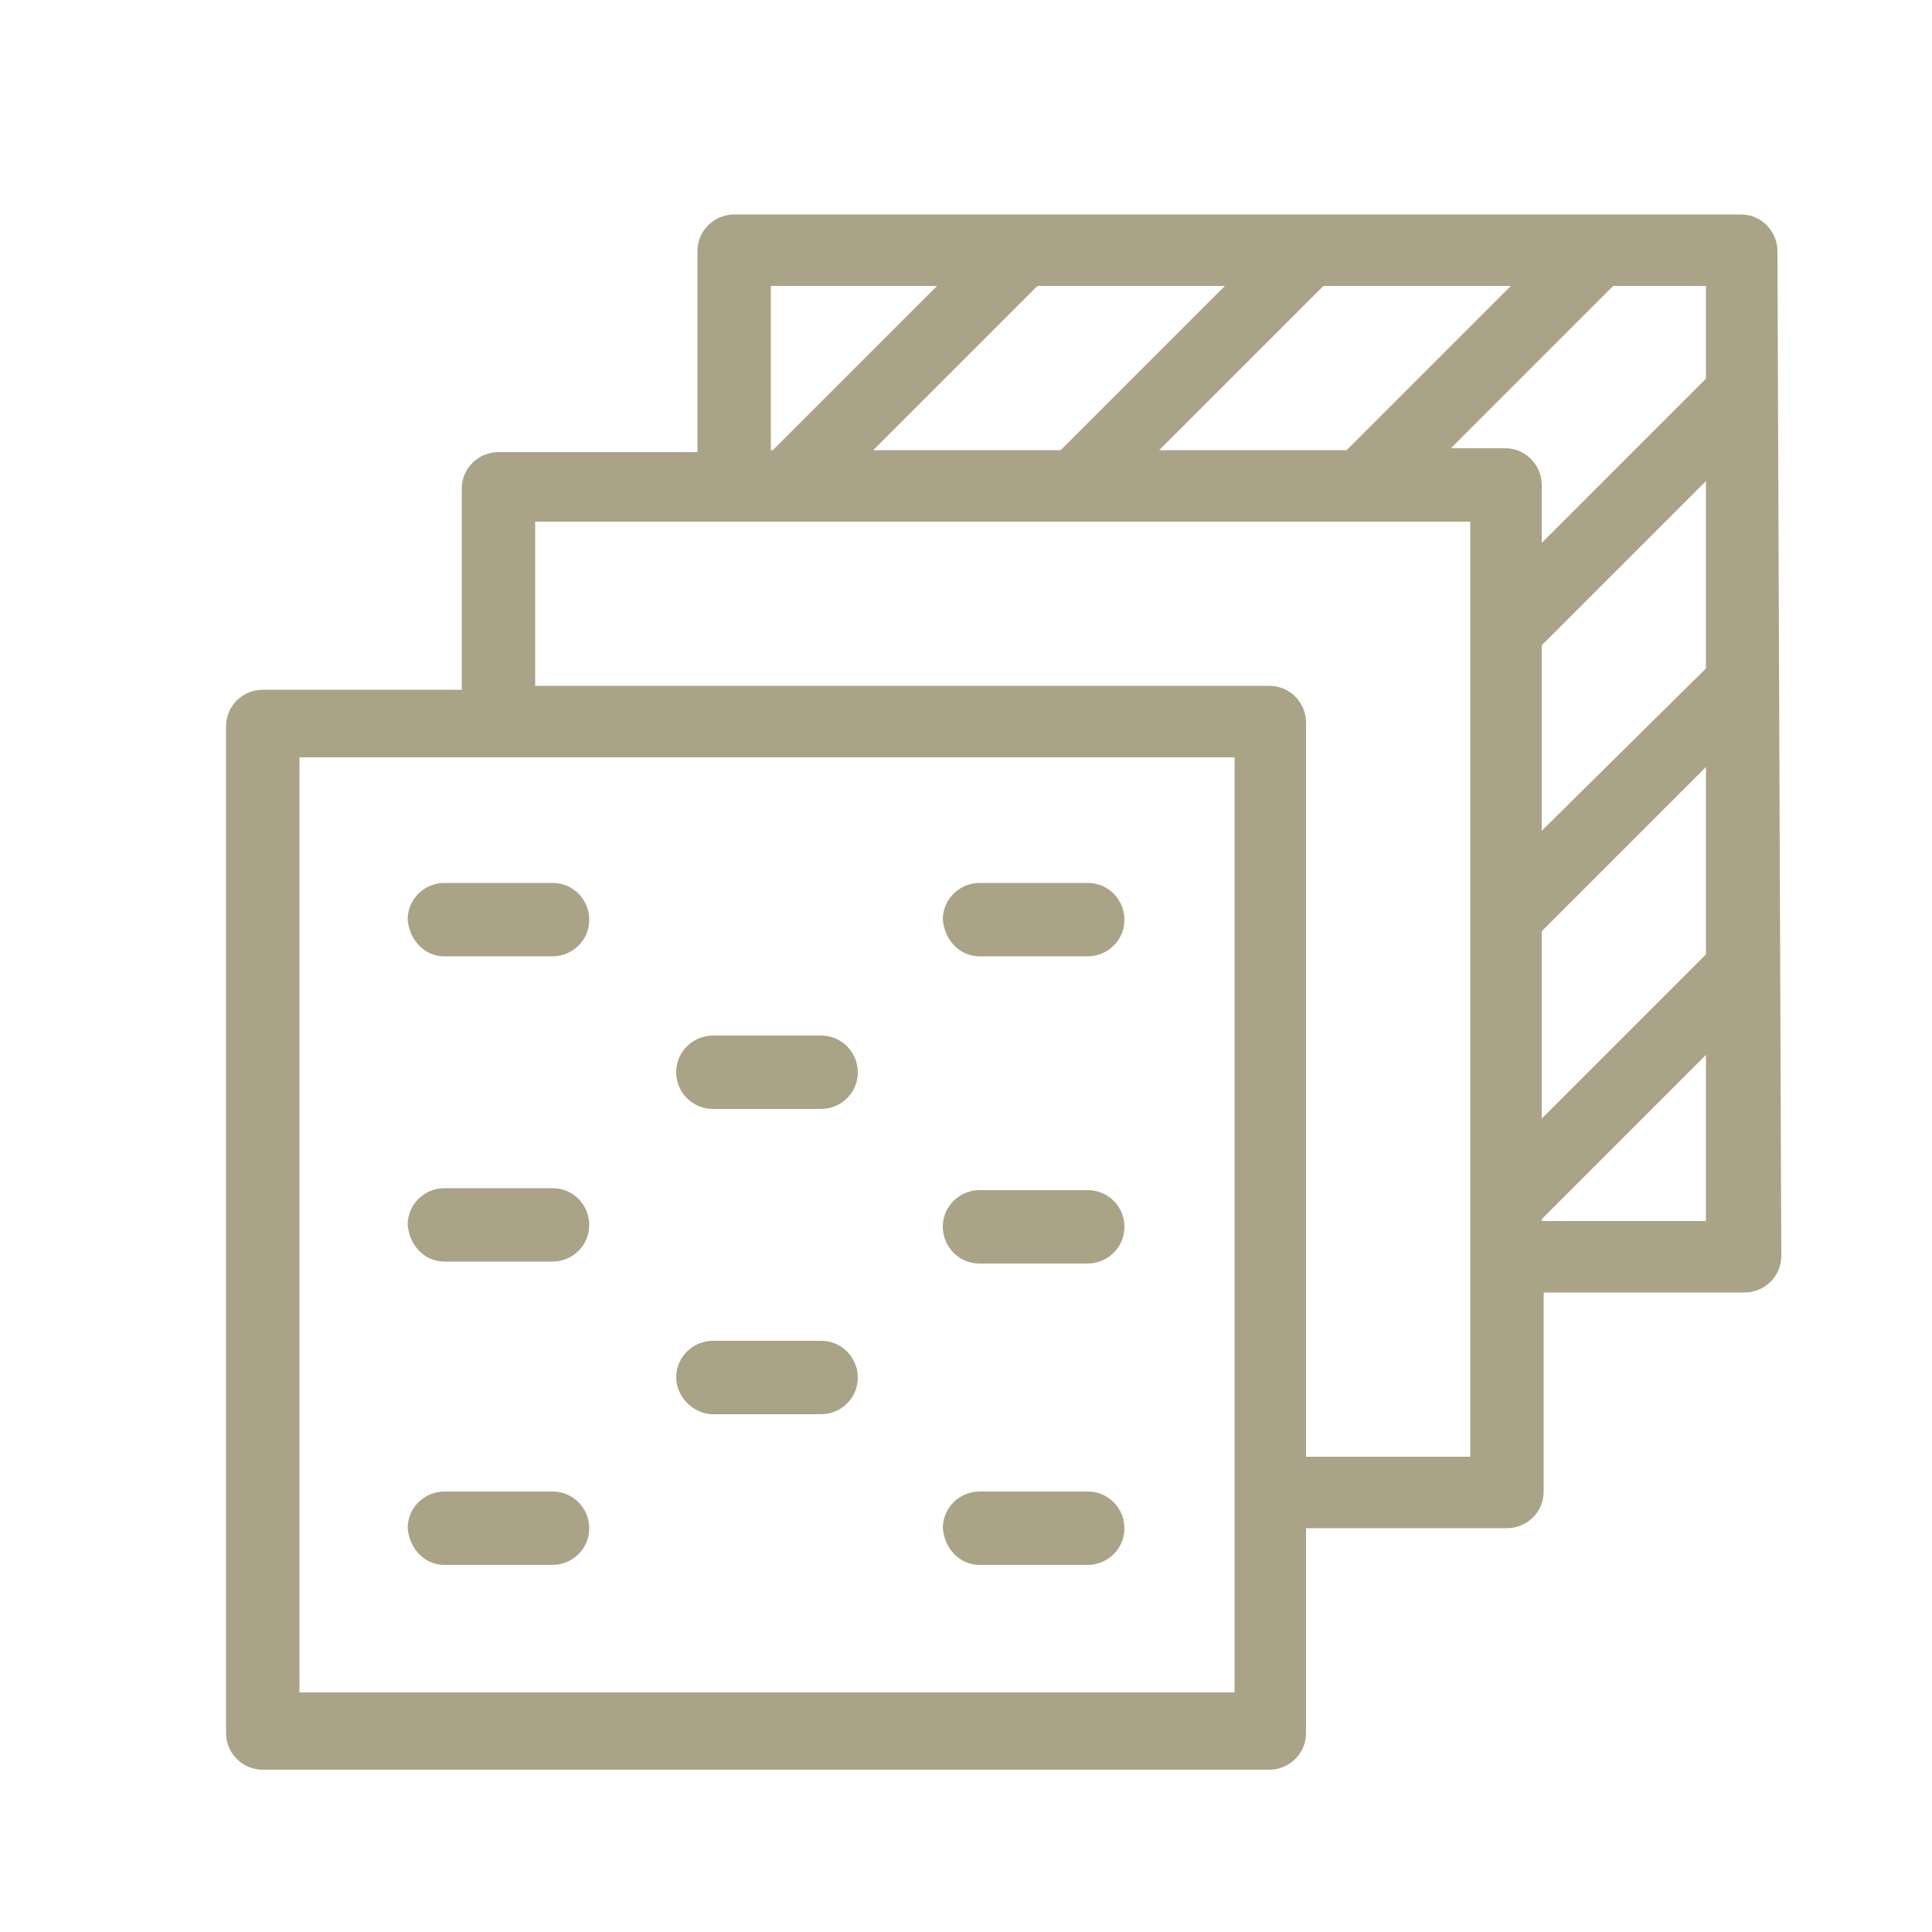 <?xml version="1.0" encoding="UTF-8"?>
<!-- Generator: Adobe Illustrator 25.0.0, SVG Export Plug-In . SVG Version: 6.00 Build 0)  -->
<svg version="1.1" id="Ebene_1" xmlns="http://www.w3.org/2000/svg" xmlns:xlink="http://www.w3.org/1999/xlink" x="0px" y="0px" viewBox="0 0 100 100" style="enable-background:new 0 0 100 100;" xml:space="preserve">
<style type="text/css">
	.st0{fill:#ABA388;}
</style>
<g id="Ebene_1_1_">
	<g>
		<path class="st0" d="M92,13c0-1-0.8-1.9-1.9-1.9H38c-1,0-1.9,0.8-1.9,1.9v10.4H25.8c-1,0-1.9,0.8-1.9,1.9v10.4H13.6    c-1,0-1.9,0.8-1.9,1.9v52.1c0,1,0.8,1.9,1.9,1.9h52.1c1,0,1.9-0.8,1.9-1.9V79.1H78c1,0,1.9-0.8,1.9-1.9V66.9h10.4    c1,0,1.9-0.8,1.9-1.9L92,13z M78.2,14.8l-8.5,8.5H60l8.5-8.5C68.5,14.8,78.2,14.8,78.2,14.8z M63.4,14.8l-8.5,8.5h-9.7l8.5-8.5    C53.7,14.8,63.4,14.8,63.4,14.8z M39.9,14.8h8.6L40,23.3h-0.1V14.8z M63.9,87.6H15.5V39.2h48.4V87.6z M76.1,75.4h-8.5v-38    c0-1-0.8-1.9-1.9-1.9h-38V27h48.4V75.4z M75,23.3l8.5-8.5h4.8v4.8l-8.5,8.5v-3c0-1-0.8-1.9-1.9-1.9H75V23.3z M79.8,33.4l8.5-8.5    v9.7L79.8,43V33.4z M88.3,63.2h-8.5v-0.1l8.5-8.5V63.2z M79.8,57.9v-9.7l8.5-8.5v9.7L79.8,57.9z"/>
		<path class="st0" d="M36.9,57.4h5.6c1,0,1.9-0.8,1.9-1.9c0-1-0.8-1.9-1.9-1.9h-5.6c-1,0-1.9,0.8-1.9,1.9    C35,56.6,35.9,57.4,36.9,57.4z"/>
		<path class="st0" d="M36.9,73.2h5.6c1,0,1.9-0.8,1.9-1.9c0-1-0.8-1.9-1.9-1.9h-5.6c-1,0-1.9,0.8-1.9,1.9    C35,72.3,35.9,73.2,36.9,73.2z"/>
		<path class="st0" d="M23,49.5L23,49.5h5.6c1,0,1.9-0.8,1.9-1.9c0-1-0.8-1.9-1.9-1.9l0,0H23c-1,0-1.9,0.8-1.9,1.9    C21.2,48.7,22,49.5,23,49.5z"/>
		<path class="st0" d="M50.7,49.5L50.7,49.5h5.6c1,0,1.9-0.8,1.9-1.9c0-1-0.8-1.9-1.9-1.9l0,0h-5.6c-1,0-1.9,0.8-1.9,1.9    C48.9,48.7,49.7,49.5,50.7,49.5z"/>
		<path class="st0" d="M23,81h5.6l0,0c1,0,1.9-0.8,1.9-1.9c0-1-0.8-1.9-1.9-1.9H23l0,0c-1,0-1.9,0.8-1.9,1.9C21.2,80.2,22,81,23,81z    "/>
		<path class="st0" d="M50.7,81h5.6l0,0c1,0,1.9-0.8,1.9-1.9c0-1-0.8-1.9-1.9-1.9h-5.6l0,0c-1,0-1.9,0.8-1.9,1.9    C48.9,80.2,49.7,81,50.7,81z"/>
		<path class="st0" d="M23,65.3h5.6c1,0,1.9-0.8,1.9-1.9c0-1-0.8-1.9-1.9-1.9H23c-1,0-1.9,0.8-1.9,1.9C21.2,64.5,22,65.3,23,65.3z"/>
		<path class="st0" d="M56.3,61.6h-5.6c-1,0-1.9,0.8-1.9,1.9c0,1,0.8,1.9,1.9,1.9h5.6c1,0,1.9-0.8,1.9-1.9S57.3,61.6,56.3,61.6z"/>
	</g>
</g>
<g id="Ebene_2_1_">
</g>
</svg>